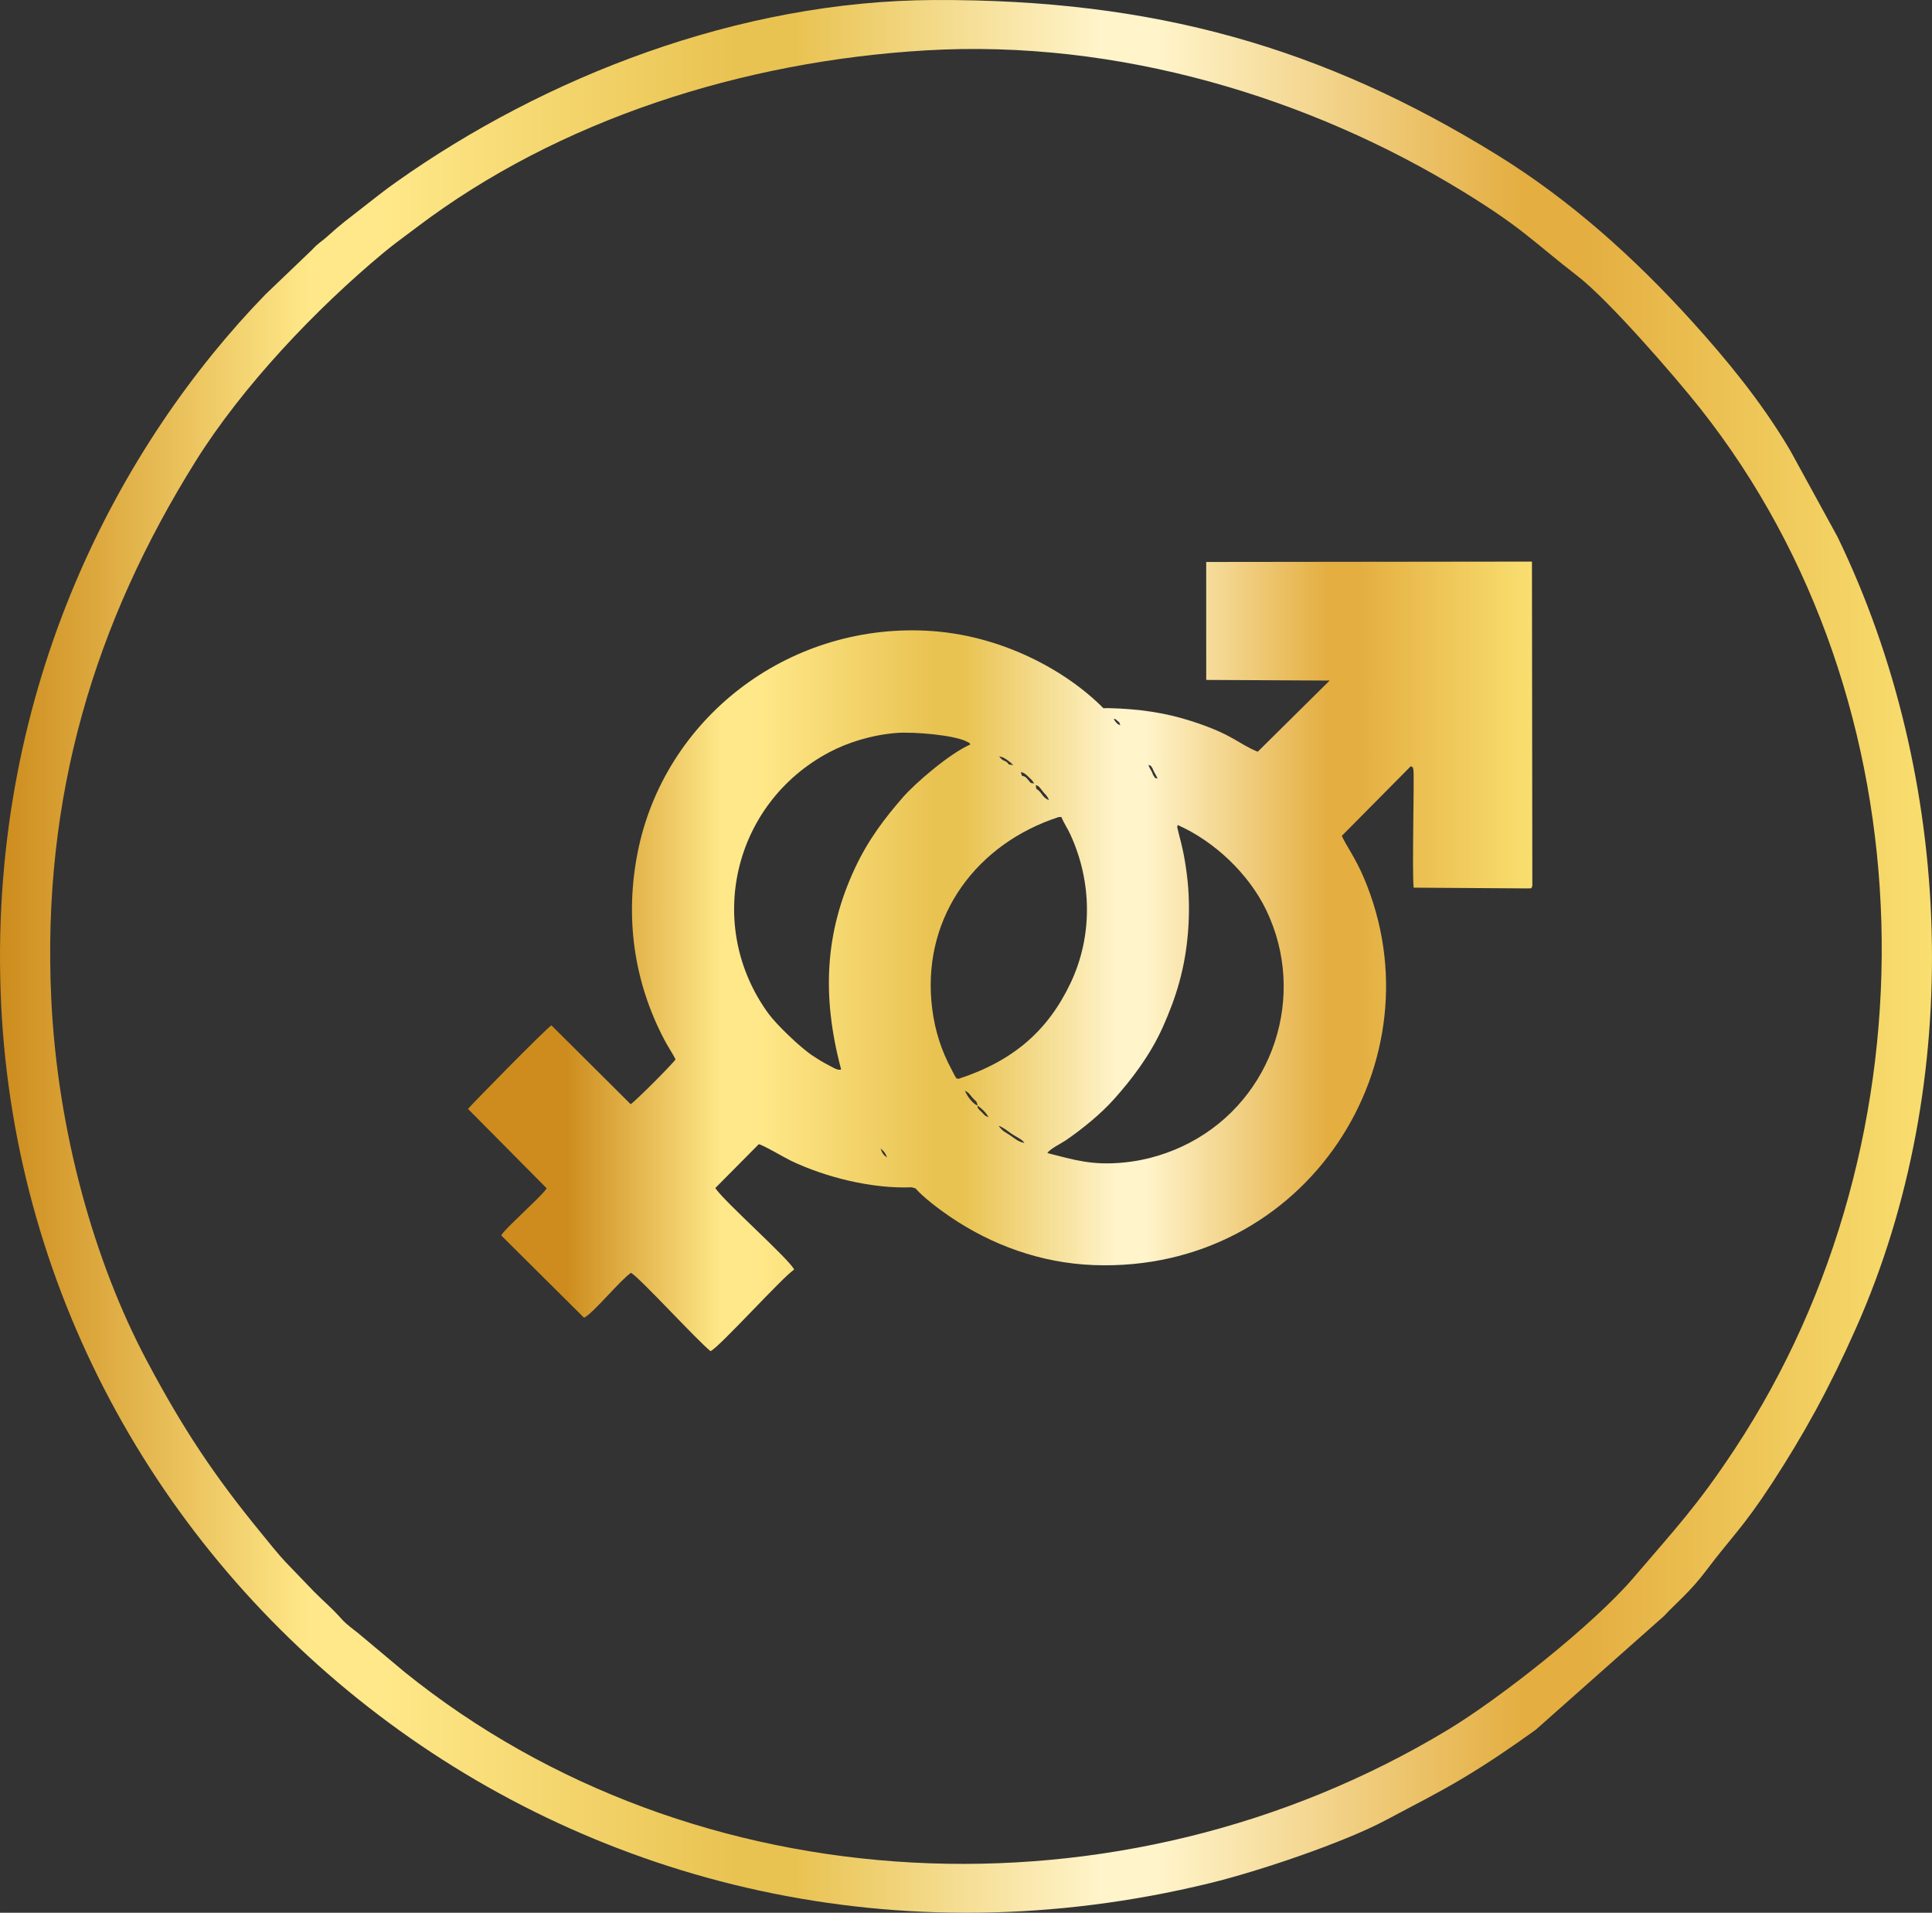 <svg xmlns:xlink="http://www.w3.org/1999/xlink" viewBox="0 0 7221.57 7148.43" style="shape-rendering:geometricPrecision; text-rendering:geometricPrecision; image-rendering:optimizeQuality; fill-rule:evenodd; clip-rule:evenodd" version="1.1" height="29.311mm" width="29.611mm" xml:space="preserve" xmlns="http://www.w3.org/2000/svg">
 <rect x="0" y="0" width="7221.57" height="7148.43" fill="#333333" stroke="none"/>
 <defs>
  <style type="text/css">
   
    .fil0 {fill:url(#id0);fill-rule:nonzero}
    .fil1 {fill:url(#id1);fill-rule:nonzero}
   
  </style>
  <linearGradient y2="3574.22" x2="7221.53" y1="3574.22" x1="-0" gradientUnits="userSpaceOnUse" id="id0">
   <stop style="stop-opacity:1; stop-color:#CD8C1D" offset="0"></stop>
   <stop style="stop-opacity:1; stop-color:#FFE889" offset="0.161"></stop>
   <stop style="stop-opacity:1; stop-color:#FFE889" offset="0.18"></stop>
   <stop style="stop-opacity:1; stop-color:#FFE889" offset="0.2"></stop>
   <stop style="stop-opacity:1; stop-color:#E9C352" offset="0.38"></stop>
   <stop style="stop-opacity:1; stop-color:#E9C352" offset="0.412"></stop>
   <stop style="stop-opacity:1; stop-color:#FFF4CA" offset="0.569"></stop>
   <stop style="stop-opacity:1; stop-color:#FFF4CA" offset="0.6"></stop>
   <stop style="stop-opacity:1; stop-color:#E4AE41" offset="0.788"></stop>
   <stop style="stop-opacity:1; stop-color:#E4AE41" offset="0.82"></stop>
   <stop style="stop-opacity:1; stop-color:#F9DF70" offset="1"></stop>
  </linearGradient>
  <linearGradient y2="2796.49" x2="5727.64" y1="2796.49" x1="2116.46" xlink:href="#id0" gradientUnits="userSpaceOnUse" id="id1">
  </linearGradient>
 </defs>
 <g id="Layer_x0020_1">
  <path d="M191.64 3733.71c-35.97,-760.22 164.18,-1409.52 539.63,-2010.1 174.54,-279.22 447.86,-567.58 702.74,-779.44 39.65,-32.97 79.82,-61.48 122.48,-93.82 531.14,-402.86 1219.42,-621.57 1903.99,-662.06 718.91,-42.53 1436.4,176.28 2009.76,528.49 223.86,137.52 257.1,183.88 426.72,315.09 115.23,89.11 362.43,373.13 459.98,496.68 863.5,1093.58 895.13,2723.69 126.72,3887.89 -140.4,212.76 -222.08,297.36 -376.72,478.73 -149.62,175.5 -499.22,451.54 -695.57,569.95 -1221.42,736.56 -2815.75,657.13 -3898.65,-215.95l-173.64 -145.4c-22,-17.95 -42.12,-30.95 -61.36,-52.31 -43.39,-48.17 -63.87,-62.65 -103.21,-102.45l-105.7 -109.82c-28.29,-29.63 -66.51,-77.85 -94.65,-112.23 -173.03,-211.39 -290.05,-386.45 -426.52,-643.65 -193.13,-364.06 -332.38,-850.87 -355.99,-1349.6zm3300.88 -3733.67c-733.69,3.05 -1459.45,289 -2012.17,680.79 -45.19,32.05 -79.99,59.87 -128.6,97.92 -46.61,36.46 -76.92,58.19 -124.77,101.8 -26.31,24 -35.24,25.34 -60.73,53.19l-173.52 166.06c-540.22,555.95 -1029.36,1459.96 -990.56,2603.19 74.72,2201.98 2185.72,3902.99 4519.13,3335.09 183.98,-44.78 502.02,-151.94 660.06,-236.44 107.62,-57.56 190.1,-98.33 286.44,-155.94 98.5,-58.87 182.18,-116.28 272.19,-180.81l480.54 -426.03c40.92,-44.75 97.36,-89.65 158.25,-170.93 87.6,-116.99 136.35,-158.47 243.44,-322.65 119.67,-183.52 214.91,-355.7 315.04,-581.02 409.89,-922.3 367.5,-2056.88 -68.73,-2957.76l-175.13 -319.82c-4.41,-7.19 -7.17,-12.24 -11.36,-19.24 -101.31,-168.4 -225.49,-320.55 -357.45,-466.3 -214.3,-236.68 -454.79,-453.13 -727.64,-621.7 -652.06,-402.81 -1282.85,-582.8 -2104.43,-579.38z" class="fil0"></path>
  <path d="M4124.36 2646.79c-139.01,-140.62 -383.35,-276.07 -662.42,-289.73 -522.56,-25.51 -980.49,331.29 -1078.73,829.77 -47.7,242.05 -14.1,481.54 99.28,697.69 14.1,26.88 29.36,48.97 42.63,74.36 -7.22,13.8 -152.01,158.64 -167.81,167.79l-296.09 -294.63c-16.02,7.85 -307.46,304.43 -311.8,312.29l293.97 296.63c-10.02,17.53 -67.55,70.31 -86.55,89.38 -19.02,19.12 -72.68,68.12 -83.36,86.85l309.38 307.36c30.73,-11.95 138.18,-143.52 175.71,-167.64 31.19,16.44 248.85,254.66 297.34,292.7 31.66,-13.22 275.22,-283.31 312.43,-304.43 -11.17,-33.29 -264.49,-257.12 -294.61,-305.14l162.37 -163.76c13.36,1.22 99.23,51.7 121.11,62.14 129.26,61.6 301.8,104.84 451.1,98.89l13.71 3.98c29.39,33.9 89.67,79.14 130.99,107.14 153.57,104.04 337.19,172.2 535.41,179.52 795.44,29.44 1300.97,-764.56 1008.88,-1448.76 -31.95,-74.87 -65.7,-118.94 -81.75,-155.33l257.93 -260.46c10.78,7.76 5.76,-1.51 9.56,13.97 4.17,16.95 -5.68,386.69 1.15,440.06l422.13 2.83c21.1,-1.12 16.66,2.88 21.32,-10.1l-1.39 -1211.32 -1217.61 1.41 0.07 440.84 461.39 2.34 -268.8 265.97c-73.77,-29.78 -90.6,-63.53 -246.12,-113.89 -98.75,-32 -197.32,-46.39 -313.38,-49.07l-17.44 0.37zm-166.67 406.6l9.8 0.1c9.17,23.17 22.75,42.12 33.27,64.97 81.75,177.96 83.58,381.09 0.88,555.36 -84.26,177.54 -213.66,291.12 -419.11,358.14 -14.41,-4.9 -2.44,4.66 -14.17,-12.34l-24.41 -47.85c-34.95,-71.6 -55.31,-147.35 -62.51,-230.05 -28,-321.51 170.4,-588.92 476.25,-688.32zm204.83 -366.99c7.8,2.8 3.32,-2.56 14.71,7.95 13.8,12.78 2.68,-1.76 10.44,16 -10.66,-5.24 -5.58,-0.17 -16.05,-10.76 -2.8,-2.8 -6.41,-8.41 -9.1,-13.19zm129.99 172.06c10.32,5.63 5.44,-2.66 15.34,13.02 0.12,0.2 4.27,10.24 4.93,11.49 5,9.61 9.49,15.49 14.24,27.31 -11.95,-6.44 -4.07,5.27 -15.88,-12.68 -2.07,-3.12 -2.63,-7 -5.24,-12.19 -5.05,-10.02 -8.8,-14.34 -13.39,-26.95zm109.82 224.95c137.04,60.7 265.22,182.42 330.33,317.19 154.64,320.21 26.92,706.44 -286.63,870.5 -70.65,36.97 -153.91,64.65 -245.59,73.53 -119.48,11.58 -183.98,-9.68 -285.34,-35.26 7.88,-14.95 52.34,-36.51 67.26,-46.7 64.58,-44.09 132.99,-100.21 182.37,-155.55 62.92,-70.53 133.16,-160.42 181.76,-268.73 49.56,-110.43 83.6,-219.08 94.36,-357.01 5.49,-70.26 4.39,-143.86 -4.44,-212.54 -4.1,-31.97 -9.36,-66.41 -16.36,-96.6 -3.78,-16.34 -7.05,-31.39 -11.36,-46.51l-8 -32.53c-0.27,-8.22 0.9,-8.05 1.63,-9.78zm-573.07 1188.11c-22.39,-4.29 -33.19,-14.29 -52.7,-27.85 -18.1,-12.58 -28.41,-14.29 -43.87,-36.36 17.97,6.05 34.7,20.32 49.65,30.7 14.8,10.29 37.9,19.32 46.92,33.51zm-134.55 -96.19c-16.32,-7 -12.88,-6.46 -24.73,-18.61 -2.68,-2.73 -9.73,-8.8 -11.41,-11.1 -6.32,-8.71 -2.98,-2.27 -4.95,-13.58 13.68,8.41 34.63,28.41 41.09,43.29zm-41.09 -43.29c-18.61,-7.78 -41,-38.65 -46.56,-55.99 17.14,9.58 17.78,14.8 27.97,26.53 11.88,13.61 16.66,11.05 18.58,29.46zm267.17 -1141.87c-26.78,-10.29 -25.14,-29.46 -47.07,-42.04l-2.39 -14.22c13.15,6.07 6,-0.49 17.88,12.83 4.22,4.76 6.95,9.24 9.73,12.61 9.61,11.58 14.97,13.27 21.85,30.83zm-55.29 -62.04c-17.73,-2.59 -9.73,0.29 -23.88,-15.14 -9.58,-10.44 -5.27,-8.29 -22.51,-14.54l-3.07 -13.49c9.22,3.8 6.95,1.17 17.88,8.83 3.1,2.19 9.15,8.27 11.56,10.61 10.51,10.24 12.85,10.8 20.02,23.73zm-78.8 -68.68l-15.78 -2.41c-13.24,-19.8 -20.12,-6.95 -36.17,-30.48 15.8,3.68 18.29,6.02 30.46,13.88l15.78 12.44c0.71,0.73 2.27,4.07 2.78,3.17 0.54,-0.9 1.93,2.29 2.93,3.41zm-159.79 -77.21c-79.7,35.31 -206.79,145.74 -251.78,197.32 -66.94,76.77 -129.52,157.81 -180.03,266.29 -111.14,238.68 -124.4,475.54 -51.04,750.98 -9.58,3.32 -18.75,-1.32 -28.53,-6.19 -8.83,-4.39 -17.85,-9.41 -26.61,-14.07 -17.46,-9.32 -31.27,-18.05 -50.68,-30.7 -45.73,-29.78 -135.74,-116.31 -166.15,-158.08 -239.25,-328.92 -131.96,-785.44 227.08,-976.13 69.16,-36.73 158.33,-64.85 251.56,-72.38 60.77,-4.88 218.88,7.07 266.24,33.97 11.46,6.54 4.05,0.32 9.95,9zm-335.36 1510.07c12.61,10.29 17.95,16.63 24.05,33.12 -14.56,-9.05 -18.34,-16.83 -24.05,-33.12z" class="fil1"></path>
 </g>
</svg>
